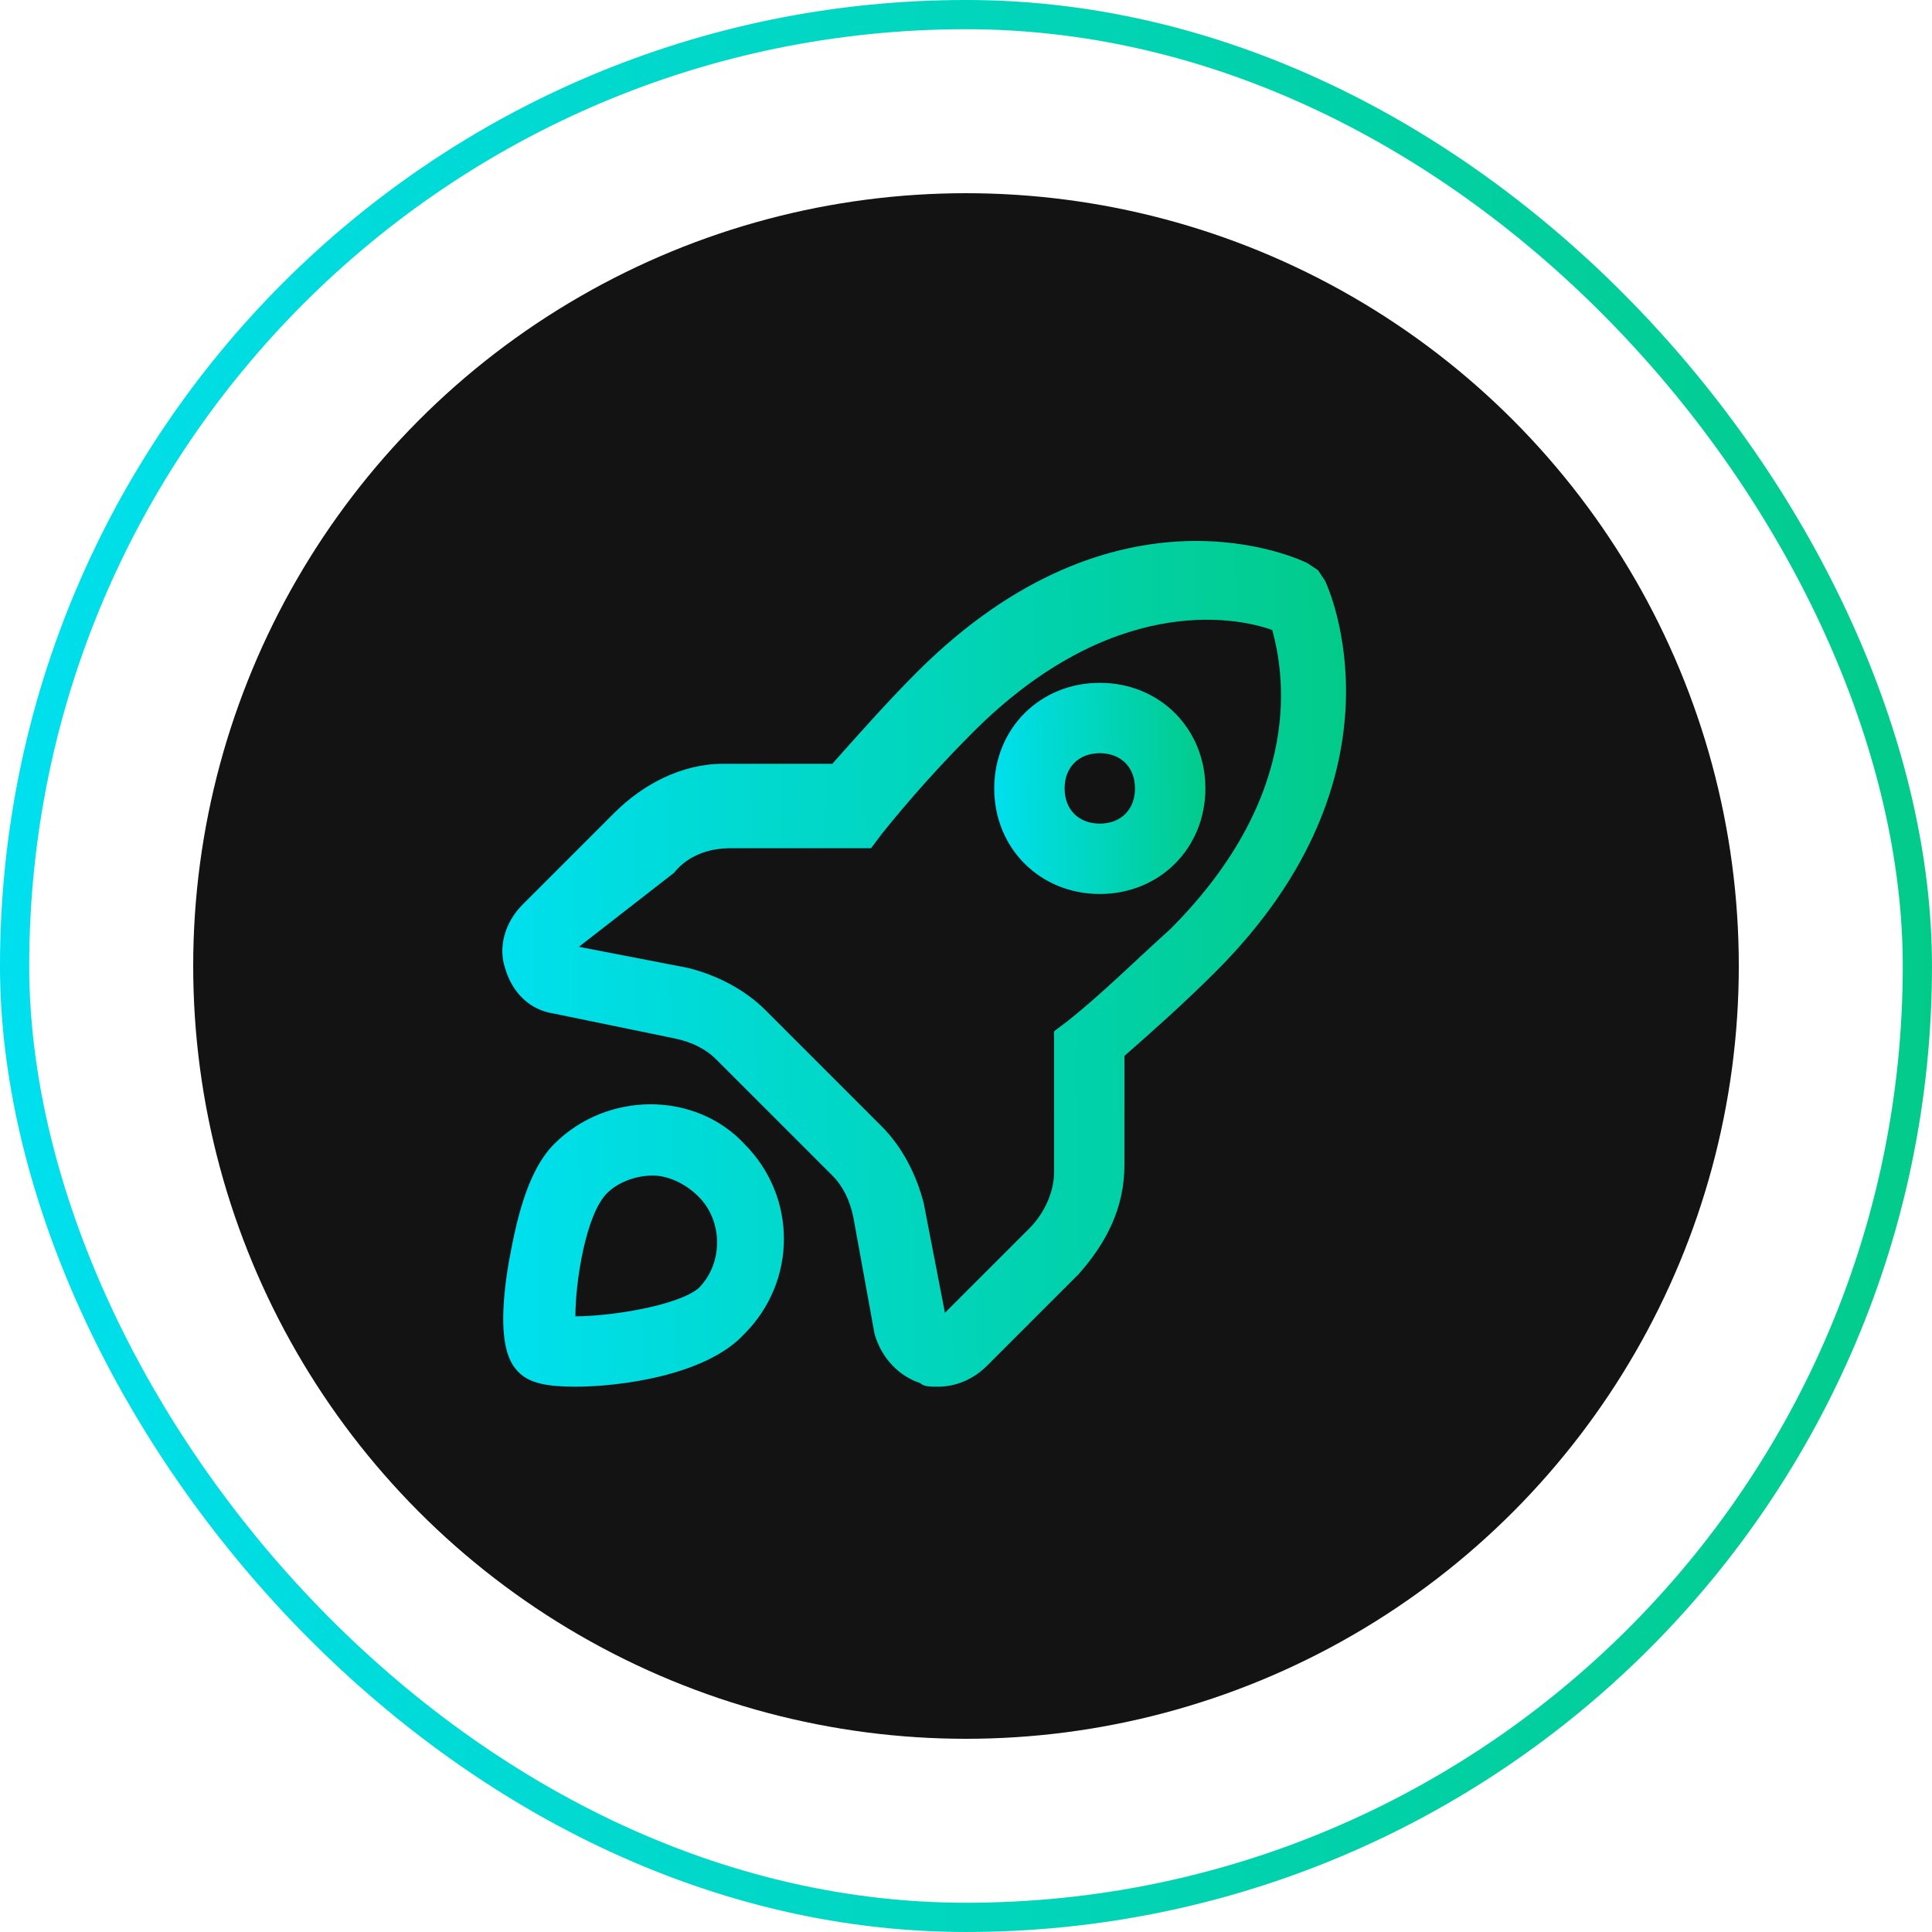 <svg width="100" height="100" viewBox="0 0 100 100" fill="none" xmlns="http://www.w3.org/2000/svg">
<rect x="0.756" y="0.756" width="98.487" height="98.487" rx="49.244" stroke="url(#paint0_linear_1224_28978)" stroke-width="1.513"/>
<circle cx="50" cy="50" r="40" fill="#131313"/>
<path d="M48.546 71.776C48.182 71.776 47.817 71.776 47.635 71.594C46.542 71.23 45.631 70.319 45.267 69.044L44.174 63.032C43.992 62.122 43.628 61.393 43.081 60.846L37.07 54.835C36.523 54.288 35.794 53.924 34.884 53.742L28.69 52.467C27.415 52.285 26.504 51.374 26.14 50.099C25.775 49.006 26.14 47.73 27.05 46.82L31.787 42.083C33.244 40.626 35.248 39.533 37.434 39.533H43.081C44.538 37.894 45.996 36.254 47.453 34.797C57.837 24.413 67.309 28.967 67.674 29.149L68.22 29.514L68.584 30.06C68.767 30.425 73.139 40.08 62.937 50.281C61.298 51.92 59.658 53.378 58.201 54.653V60.3C58.201 62.486 57.29 64.308 55.833 65.947L51.096 70.683C50.368 71.412 49.457 71.776 48.546 71.776ZM29.965 49.006L35.612 50.099C37.07 50.463 38.527 51.192 39.62 52.285L45.631 58.296C46.724 59.389 47.453 60.846 47.817 62.304L48.91 67.951L53.282 63.579C54.011 62.85 54.558 61.757 54.558 60.664V53.378L55.286 52.831C57.108 51.374 58.747 49.734 60.569 48.095C67.674 40.99 66.398 34.614 65.852 32.611C63.848 31.882 57.472 30.789 50.368 37.894C48.728 39.533 47.089 41.355 45.631 43.176L45.085 43.905H37.798C36.705 43.905 35.612 44.269 34.884 45.18L29.965 49.006ZM29.783 71.776C28.326 71.776 27.415 71.594 26.868 71.048C26.504 70.683 25.593 69.773 26.322 65.401C26.686 63.397 27.233 60.664 28.69 59.207C31.422 56.474 35.977 56.474 38.527 59.207C41.259 61.94 41.259 66.311 38.527 69.044C36.523 71.23 31.969 71.776 29.783 71.776ZM33.791 60.846C32.88 60.846 31.969 61.211 31.422 61.757C30.329 62.85 29.783 66.311 29.783 68.133C31.605 68.133 35.066 67.587 36.159 66.676C37.434 65.401 37.434 63.215 36.159 61.94C35.43 61.211 34.519 60.846 33.791 60.846Z" fill="url(#paint1_linear_1224_28978)"/>
<path d="M56.926 46.273C53.829 46.273 51.461 43.905 51.461 40.808C51.461 37.711 53.829 35.343 56.926 35.343C60.022 35.343 62.391 37.711 62.391 40.808C62.391 43.905 60.022 46.273 56.926 46.273ZM56.926 38.986C55.833 38.986 55.104 39.715 55.104 40.808C55.104 41.901 55.833 42.63 56.926 42.63C58.019 42.63 58.747 41.901 58.747 40.808C58.747 39.715 58.019 38.986 56.926 38.986Z" fill="url(#paint2_linear_1224_28978)"/>
<defs>
<linearGradient id="paint0_linear_1224_28978" x1="1.567" y1="64.246" x2="100.198" y2="62.707" gradientUnits="userSpaceOnUse">
<stop stop-color="#00DFED"/>
<stop offset="1" stop-color="#02CB8A"/>
</linearGradient>
<linearGradient id="paint1_linear_1224_28978" x1="26.684" y1="56.125" x2="69.757" y2="55.454" gradientUnits="userSpaceOnUse">
<stop stop-color="#00DFED"/>
<stop offset="1" stop-color="#02CB8A"/>
</linearGradient>
<linearGradient id="paint2_linear_1224_28978" x1="51.632" y1="42.365" x2="62.412" y2="42.197" gradientUnits="userSpaceOnUse">
<stop stop-color="#00DFED"/>
<stop offset="1" stop-color="#02CB8A"/>
</linearGradient>
</defs>
</svg>
